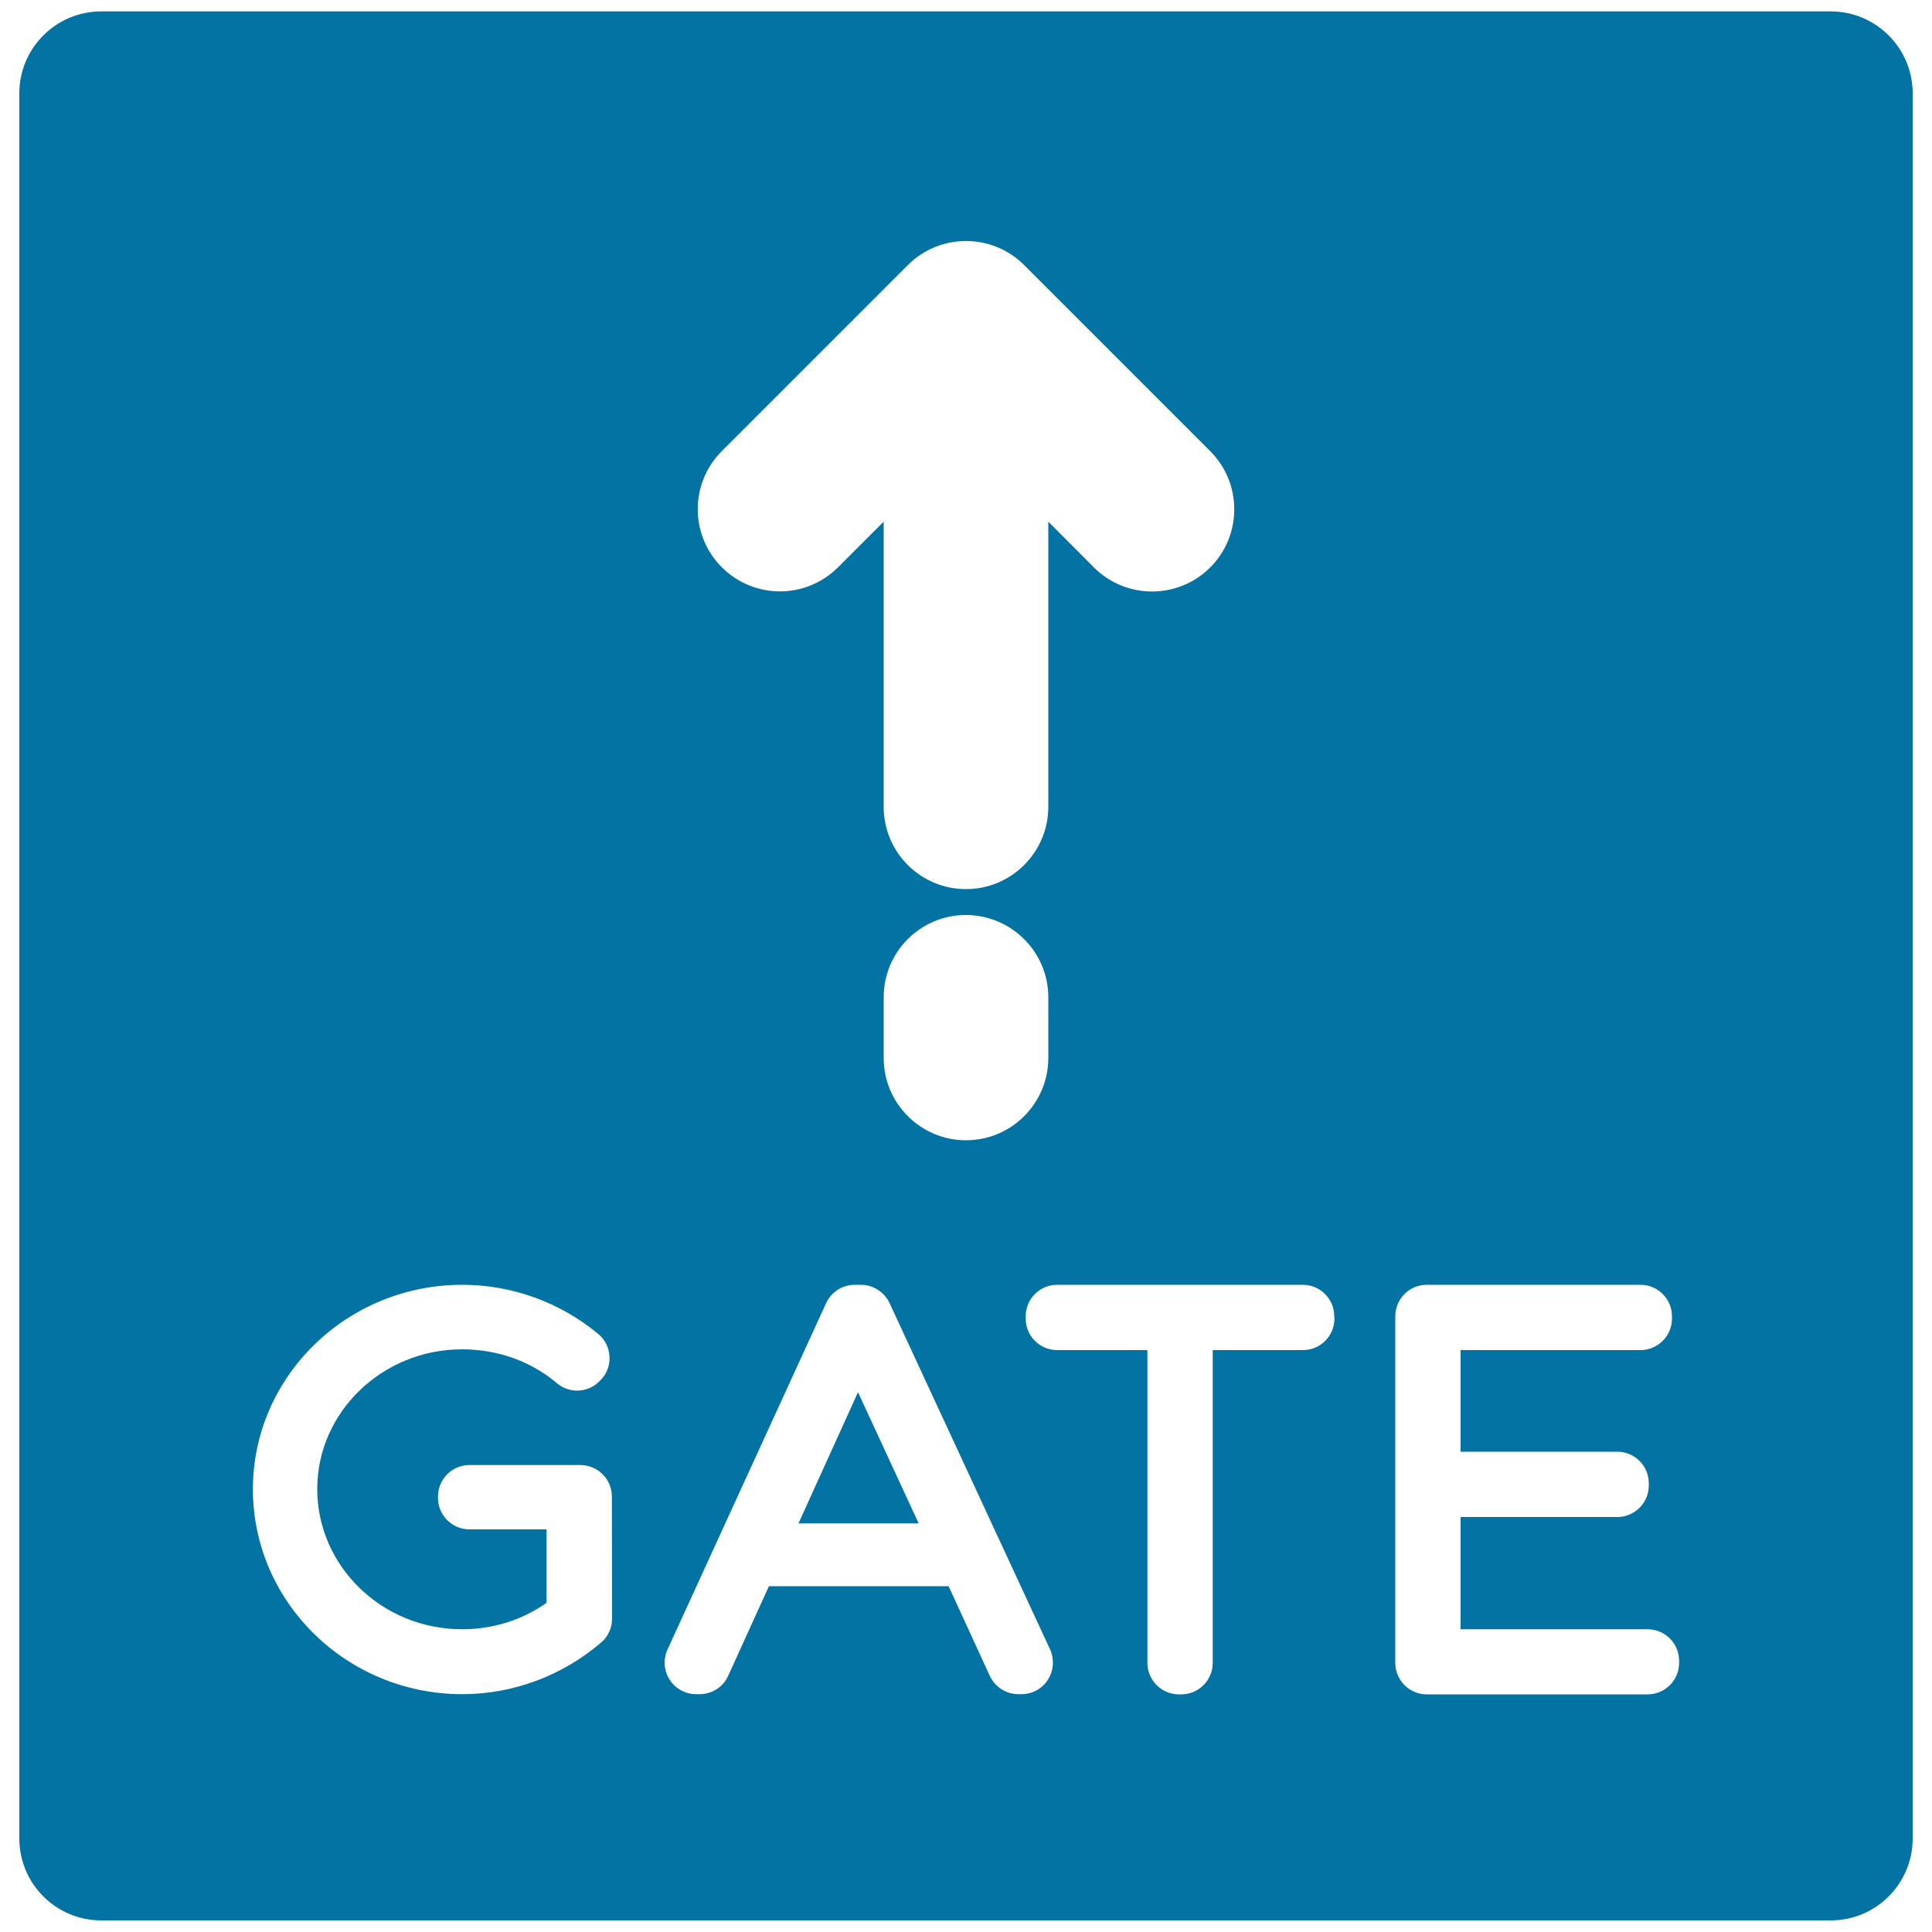<svg xmlns="http://www.w3.org/2000/svg" viewBox="0 0 1000 1000" style="fill:#0273a2">
<title>Gate Sign SVG icon</title>
<g><g><g><polygon points="413.3,788.5 475.5,788.5 444.1,720.6 "/><path d="M947.6,5.9H52.4C29,5.9,10,24.9,10,48.3v903.3c0,23.4,19,42.4,42.4,42.4h895.2c23.4,0,42.4-19,42.4-42.4V48.3C990,24.9,971,5.9,947.6,5.9z M373.6,233.5l96.3-96.3c16.6-16.6,43.6-16.6,60.2,0l96.3,96.3c16.6,16.6,16.6,43.6,0,60.2c-16.6,16.6-43.6,16.6-60.2,0L542.6,270v147.6c0,23.5-19.1,42.6-42.6,42.6c-23.5,0-42.6-19-42.6-42.6V270l-23.6,23.6c-8.3,8.3-19.2,12.5-30.1,12.5c-10.9,0-21.8-4.2-30.1-12.5C357,277,357,250.1,373.6,233.5z M542.6,516.2v31.4c0,23.5-19.1,42.6-42.6,42.6c-23.5,0-42.6-19.1-42.6-42.6v-31.4c0-23.5,19-42.6,42.6-42.6C523.5,473.7,542.6,492.7,542.6,516.2z M316.8,837.9c0,4.7-2.1,9.3-5.7,12.3c-20.1,17.2-45.6,26.7-71.8,26.7c-59.8,0-108.4-47.6-108.4-106.1c0-58.3,48.6-105.8,108.4-105.8c25.7,0,50.7,9.1,70.4,25.5c3.5,2.9,5.6,7.2,5.8,11.8c0.2,4.6-1.5,9-4.8,12.2l-0.5,0.5c-6,6-15.5,6.4-22,0.9c-13.3-11.3-30.7-17.5-49-17.5c-41.3,0-75,32.5-75,72.3c0,40,33.6,72.6,75,72.6c15.9,0,31.2-4.8,43.7-13.7v-38h-39.9c-9,0-16.3-7.3-16.3-16.3v-0.7c0-9,7.3-16.3,16.3-16.3h57.4c9,0,16.3,7.3,16.3,16.3L316.8,837.9L316.8,837.9z M542.4,869.4c-3,4.7-8.1,7.5-13.7,7.5h-1.6c-6.3,0-12.1-3.7-14.8-9.5L491,821h-93l-21.1,46.4c-2.6,5.8-8.4,9.5-14.8,9.5h-1.8c-5.5,0-10.7-2.8-13.7-7.5c-3-4.7-3.4-10.5-1.1-15.6l82.1-179.3c2.7-5.8,8.4-9.5,14.8-9.5h1.2c0.1,0,0.3,0,0.4,0c0.1,0,0.3,0,0.4,0h1.2c6.3,0,12.1,3.7,14.8,9.4l83.1,179.3C545.8,858.9,545.4,864.7,542.4,869.4z M690.7,682.5c0,9-7.3,16.3-16.3,16.3h-46.7v161.9c0,9-7.3,16.3-16.3,16.3h-1.2c-9,0-16.3-7.3-16.3-16.3V698.8h-46.7c-9,0-16.3-7.3-16.3-16.3v-1.2c0-9,7.3-16.3,16.3-16.3h127.1c9,0,16.3,7.3,16.3,16.3L690.7,682.5L690.7,682.5z M869.1,860.7c0,9-7.3,16.3-16.3,16.3H738.5c-9,0-16.3-7.3-16.3-16.3V681.3c0-9,7.3-16.3,16.3-16.3h110.6c9,0,16.3,7.3,16.3,16.3v1.2c0,9-7.3,16.3-16.3,16.3H756v52.6h81.1c9,0,16.3,7.3,16.3,16.3v1.2c0,9-7.3,16.3-16.3,16.3H756v58.1h96.8c9,0,16.3,7.3,16.3,16.3V860.7L869.1,860.7z"/></g></g></g>
</svg>